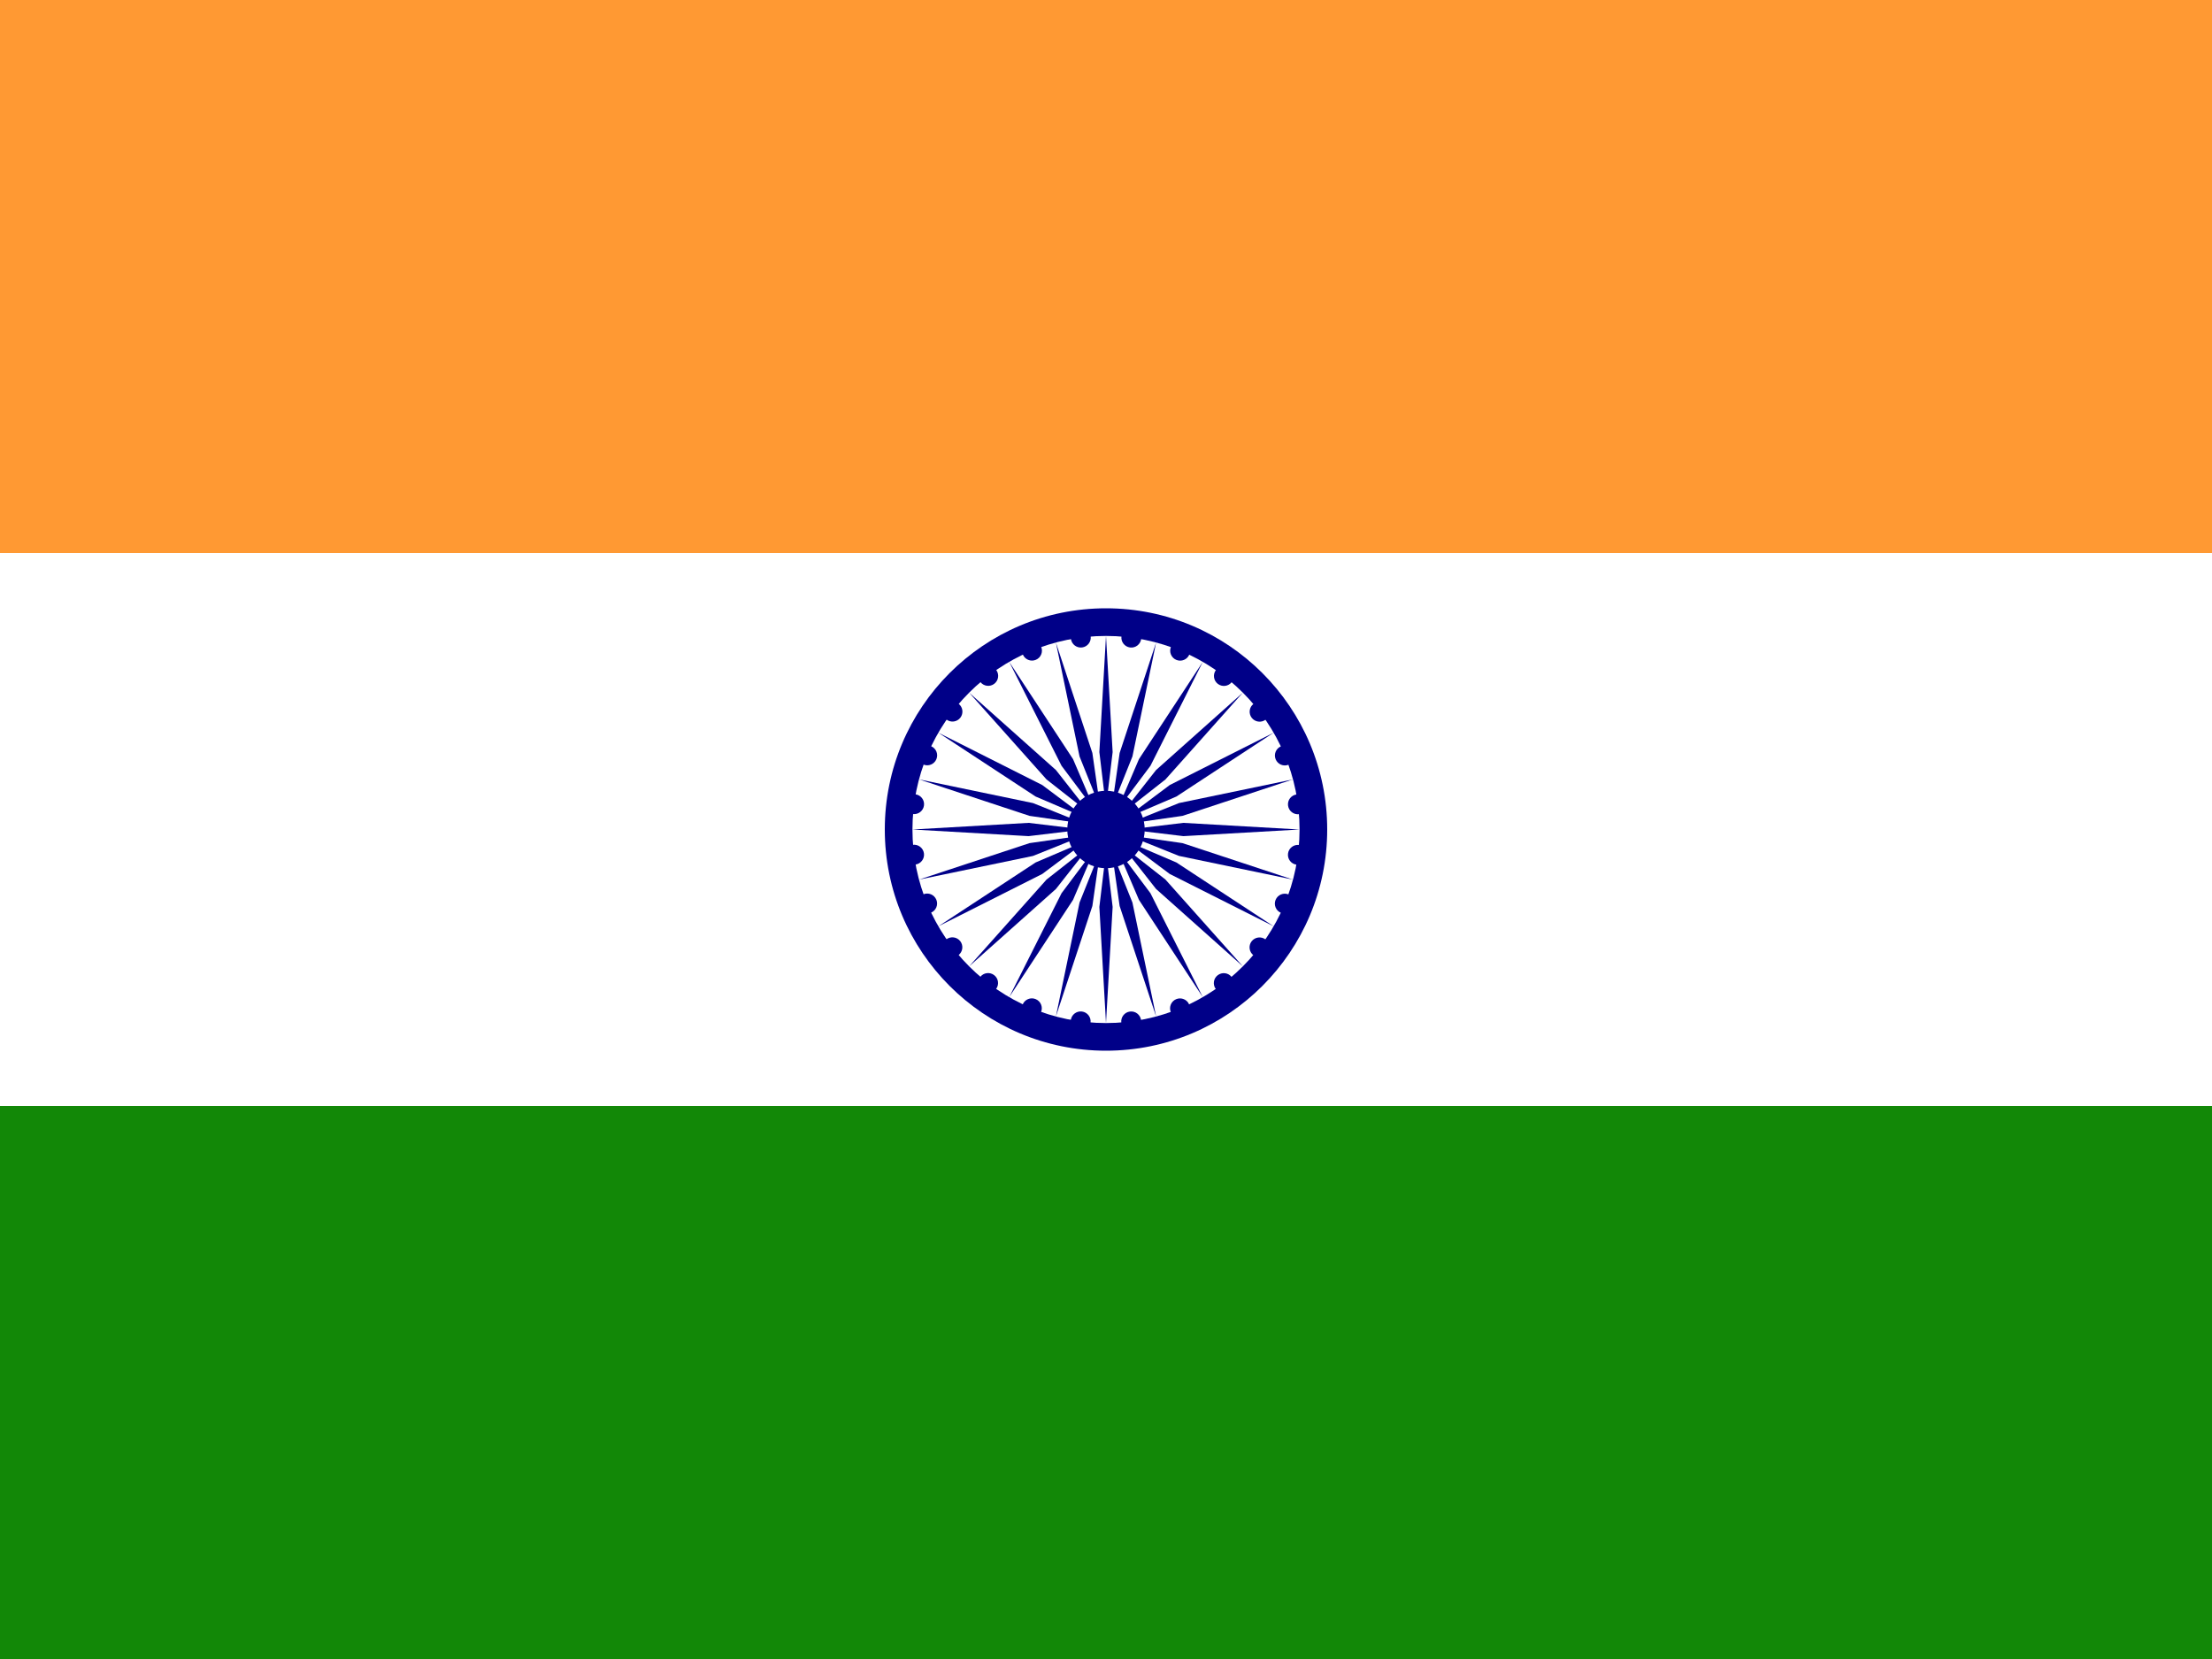 <svg width="80" height="60" viewBox="0 0 80 60" fill="none" xmlns="http://www.w3.org/2000/svg">
<rect x="0" y="0" width="80" height="60" fill="#333333" stroke="none"/>
<g clip-path="url(#clip0_88_2939)">
<path d="M0 0H80V20H0V0Z" fill="#FF9933"/>
<path d="M0 20H80V40H0V20Z" fill="white"/>
<path d="M0 40H80V60H0V40Z" fill="#128807"/>
<path d="M40 38C44.418 38 48 34.418 48 30C48 25.582 44.418 22 40 22C35.582 22 32 25.582 32 30C32 34.418 35.582 38 40 38Z" fill="#000088"/>
<path d="M40 37C43.866 37 47 33.866 47 30C47 26.134 43.866 23 40 23C36.134 23 33 26.134 33 30C33 33.866 36.134 37 40 37Z" fill="white"/>
<path d="M40 31.4C40.773 31.4 41.4 30.773 41.4 30C41.4 29.227 40.773 28.6 40 28.6C39.227 28.6 38.6 29.227 38.6 30C38.6 30.773 39.227 31.4 40 31.4Z" fill="#000088"/>
<path d="M46.893 31.273C47.09 31.299 47.271 31.16 47.297 30.963C47.323 30.766 47.184 30.585 46.987 30.559C46.79 30.534 46.609 30.672 46.583 30.869C46.557 31.067 46.696 31.247 46.893 31.273Z" fill="#000088"/>
<path d="M40 37L40.24 32.8L40 30.8L39.76 32.8L40 37Z" fill="#000088"/>
<path d="M46.328 33.014C46.512 33.09 46.723 33.003 46.799 32.819C46.875 32.635 46.788 32.425 46.604 32.349C46.42 32.273 46.21 32.36 46.134 32.544C46.058 32.727 46.145 32.938 46.328 33.014Z" fill="#000088"/>
<path d="M38.188 36.761L39.507 32.767L39.793 30.773L39.043 32.642L38.188 36.761Z" fill="#000088"/>
<path d="M45.333 34.549C45.491 34.67 45.717 34.64 45.838 34.483C45.959 34.325 45.929 34.099 45.771 33.978C45.614 33.857 45.388 33.887 45.266 34.044C45.145 34.202 45.175 34.428 45.333 34.549Z" fill="#000088"/>
<path d="M36.5 36.062L38.808 32.545L39.6 30.693L38.392 32.305L36.5 36.062Z" fill="#000088"/>
<path d="M43.974 35.775C44.095 35.932 44.321 35.962 44.478 35.841C44.636 35.72 44.666 35.494 44.545 35.336C44.424 35.178 44.198 35.149 44.04 35.27C43.882 35.391 43.853 35.617 43.974 35.775Z" fill="#000088"/>
<path d="M35.05 34.95L38.19 32.15L39.434 30.566L37.85 31.81L35.05 34.95Z" fill="#000088"/>
<path d="M42.344 36.606C42.42 36.79 42.63 36.877 42.814 36.801C42.998 36.725 43.085 36.515 43.009 36.331C42.933 36.147 42.722 36.06 42.538 36.136C42.355 36.212 42.268 36.423 42.344 36.606Z" fill="#000088"/>
<path d="M33.938 33.5L37.695 31.608L39.307 30.4L37.455 31.192L33.938 33.5Z" fill="#000088"/>
<path d="M40.554 36.988C40.58 37.185 40.761 37.324 40.958 37.298C41.155 37.272 41.294 37.091 41.268 36.894C41.242 36.697 41.061 36.558 40.864 36.584C40.667 36.61 40.528 36.791 40.554 36.988Z" fill="#000088"/>
<path d="M33.238 31.812L37.357 30.957L39.227 30.207L37.233 30.493L33.238 31.812Z" fill="#000088"/>
<path d="M38.727 36.893C38.701 37.09 38.84 37.271 39.037 37.297C39.234 37.323 39.415 37.184 39.441 36.987C39.467 36.79 39.328 36.609 39.131 36.583C38.934 36.557 38.753 36.696 38.727 36.893Z" fill="#000088"/>
<path d="M33 30L37.2 30.24L39.2 30L37.2 29.76L33 30Z" fill="#000088"/>
<path d="M36.986 36.329C36.91 36.513 36.997 36.723 37.181 36.799C37.365 36.875 37.575 36.788 37.651 36.604C37.727 36.421 37.64 36.21 37.456 36.134C37.273 36.058 37.062 36.145 36.986 36.329Z" fill="#000088"/>
<path d="M33.239 28.188L37.233 29.507L39.227 29.793L37.358 29.044L33.239 28.188Z" fill="#000088"/>
<path d="M35.451 35.333C35.33 35.491 35.359 35.717 35.517 35.838C35.675 35.959 35.901 35.929 36.022 35.771C36.143 35.614 36.113 35.388 35.955 35.267C35.798 35.146 35.572 35.175 35.451 35.333Z" fill="#000088"/>
<path d="M33.938 26.5L37.455 28.808L39.307 29.6L37.695 28.392L33.938 26.5Z" fill="#000088"/>
<path d="M34.225 33.974C34.068 34.095 34.038 34.321 34.159 34.479C34.28 34.636 34.506 34.666 34.664 34.545C34.821 34.424 34.851 34.198 34.73 34.04C34.609 33.883 34.383 33.853 34.225 33.974Z" fill="#000088"/>
<path d="M35.05 25.05L37.85 28.19L39.434 29.434L38.19 27.85L35.05 25.05Z" fill="#000088"/>
<path d="M33.394 32.344C33.21 32.42 33.123 32.631 33.199 32.814C33.275 32.998 33.485 33.085 33.669 33.009C33.853 32.933 33.94 32.722 33.864 32.539C33.788 32.355 33.577 32.268 33.394 32.344Z" fill="#000088"/>
<path d="M36.5 23.938L38.392 27.695L39.6 29.307L38.808 27.455L36.5 23.938Z" fill="#000088"/>
<path d="M33.012 30.554C32.815 30.58 32.676 30.761 32.702 30.958C32.728 31.155 32.909 31.294 33.106 31.268C33.303 31.242 33.442 31.061 33.416 30.864C33.39 30.667 33.209 30.528 33.012 30.554Z" fill="#000088"/>
<path d="M38.188 23.239L39.043 27.358L39.793 29.227L39.507 27.233L38.188 23.239Z" fill="#000088"/>
<path d="M33.107 28.727C32.91 28.701 32.729 28.84 32.703 29.037C32.677 29.234 32.816 29.415 33.013 29.441C33.21 29.466 33.391 29.328 33.417 29.131C33.443 28.933 33.304 28.753 33.107 28.727Z" fill="#000088"/>
<path d="M40 23L39.76 27.2L40 29.2L40.24 27.2L40 23Z" fill="#000088"/>
<path d="M33.671 26.986C33.487 26.91 33.277 26.997 33.201 27.181C33.125 27.365 33.212 27.575 33.396 27.651C33.579 27.727 33.79 27.64 33.866 27.456C33.942 27.273 33.855 27.062 33.671 26.986Z" fill="#000088"/>
<path d="M41.812 23.238L40.493 27.233L40.207 29.227L40.956 27.358L41.812 23.238Z" fill="#000088"/>
<path d="M34.667 25.451C34.509 25.33 34.283 25.36 34.162 25.517C34.041 25.675 34.071 25.901 34.229 26.022C34.386 26.143 34.612 26.113 34.733 25.956C34.854 25.798 34.825 25.572 34.667 25.451Z" fill="#000088"/>
<path d="M43.5 23.938L41.192 27.455L40.4 29.307L41.608 27.695L43.5 23.938Z" fill="#000088"/>
<path d="M36.026 24.226C35.905 24.068 35.679 24.038 35.521 24.159C35.364 24.28 35.334 24.506 35.455 24.664C35.576 24.822 35.802 24.851 35.96 24.73C36.117 24.609 36.147 24.383 36.026 24.226Z" fill="#000088"/>
<path d="M44.95 25.05L41.81 27.85L40.566 29.434L42.15 28.19L44.95 25.05Z" fill="#000088"/>
<path d="M37.656 23.394C37.58 23.21 37.369 23.123 37.186 23.199C37.002 23.275 36.915 23.485 36.991 23.669C37.067 23.853 37.278 23.94 37.461 23.864C37.645 23.788 37.732 23.577 37.656 23.394Z" fill="#000088"/>
<path d="M46.062 26.5L42.305 28.392L40.693 29.6L42.545 28.808L46.062 26.5Z" fill="#000088"/>
<path d="M39.446 23.012C39.42 22.815 39.239 22.676 39.042 22.702C38.845 22.728 38.706 22.909 38.732 23.106C38.758 23.303 38.939 23.442 39.136 23.416C39.333 23.39 39.472 23.209 39.446 23.012Z" fill="#000088"/>
<path d="M46.761 28.188L42.642 29.043L40.773 29.793L42.767 29.507L46.761 28.188Z" fill="#000088"/>
<path d="M41.273 23.107C41.299 22.91 41.16 22.729 40.963 22.703C40.766 22.677 40.585 22.816 40.559 23.013C40.533 23.21 40.672 23.391 40.869 23.417C41.066 23.443 41.247 23.304 41.273 23.107Z" fill="#000088"/>
<path d="M47 30L42.8 29.76L40.8 30L42.8 30.24L47 30Z" fill="#000088"/>
<path d="M43.014 23.671C43.09 23.488 43.002 23.277 42.819 23.201C42.635 23.125 42.425 23.212 42.349 23.396C42.272 23.579 42.36 23.79 42.543 23.866C42.727 23.942 42.938 23.855 43.014 23.671Z" fill="#000088"/>
<path d="M46.761 31.812L42.767 30.493L40.773 30.207L42.642 30.956L46.761 31.812Z" fill="#000088"/>
<path d="M44.549 24.667C44.67 24.509 44.64 24.283 44.483 24.162C44.325 24.041 44.099 24.071 43.978 24.229C43.857 24.386 43.887 24.612 44.044 24.733C44.202 24.854 44.428 24.825 44.549 24.667Z" fill="#000088"/>
<path d="M46.062 33.5L42.545 31.192L40.693 30.4L42.305 31.608L46.062 33.5Z" fill="#000088"/>
<path d="M45.775 26.026C45.932 25.905 45.962 25.679 45.841 25.521C45.72 25.364 45.494 25.334 45.336 25.455C45.178 25.576 45.149 25.802 45.27 25.96C45.391 26.117 45.617 26.147 45.775 26.026Z" fill="#000088"/>
<path d="M44.95 34.95L42.15 31.81L40.566 30.566L41.81 32.15L44.95 34.95Z" fill="#000088"/>
<path d="M46.606 27.656C46.79 27.58 46.877 27.369 46.801 27.186C46.725 27.002 46.514 26.915 46.331 26.991C46.147 27.067 46.06 27.278 46.136 27.461C46.212 27.645 46.422 27.732 46.606 27.656Z" fill="#000088"/>
<path d="M43.5 36.062L41.608 32.305L40.4 30.693L41.192 32.545L43.5 36.062Z" fill="#000088"/>
<path d="M46.987 29.446C47.185 29.42 47.323 29.239 47.297 29.042C47.272 28.845 47.091 28.706 46.894 28.732C46.696 28.758 46.558 28.939 46.584 29.136C46.61 29.333 46.79 29.472 46.987 29.446Z" fill="#000088"/>
<path d="M41.812 36.761L40.956 32.642L40.207 30.773L40.493 32.767L41.812 36.761Z" fill="#000088"/>
</g>
<defs>
<clipPath id="clip0_88_2939">
<rect width="80" height="60" fill="white"/>
</clipPath>
</defs>
</svg>
